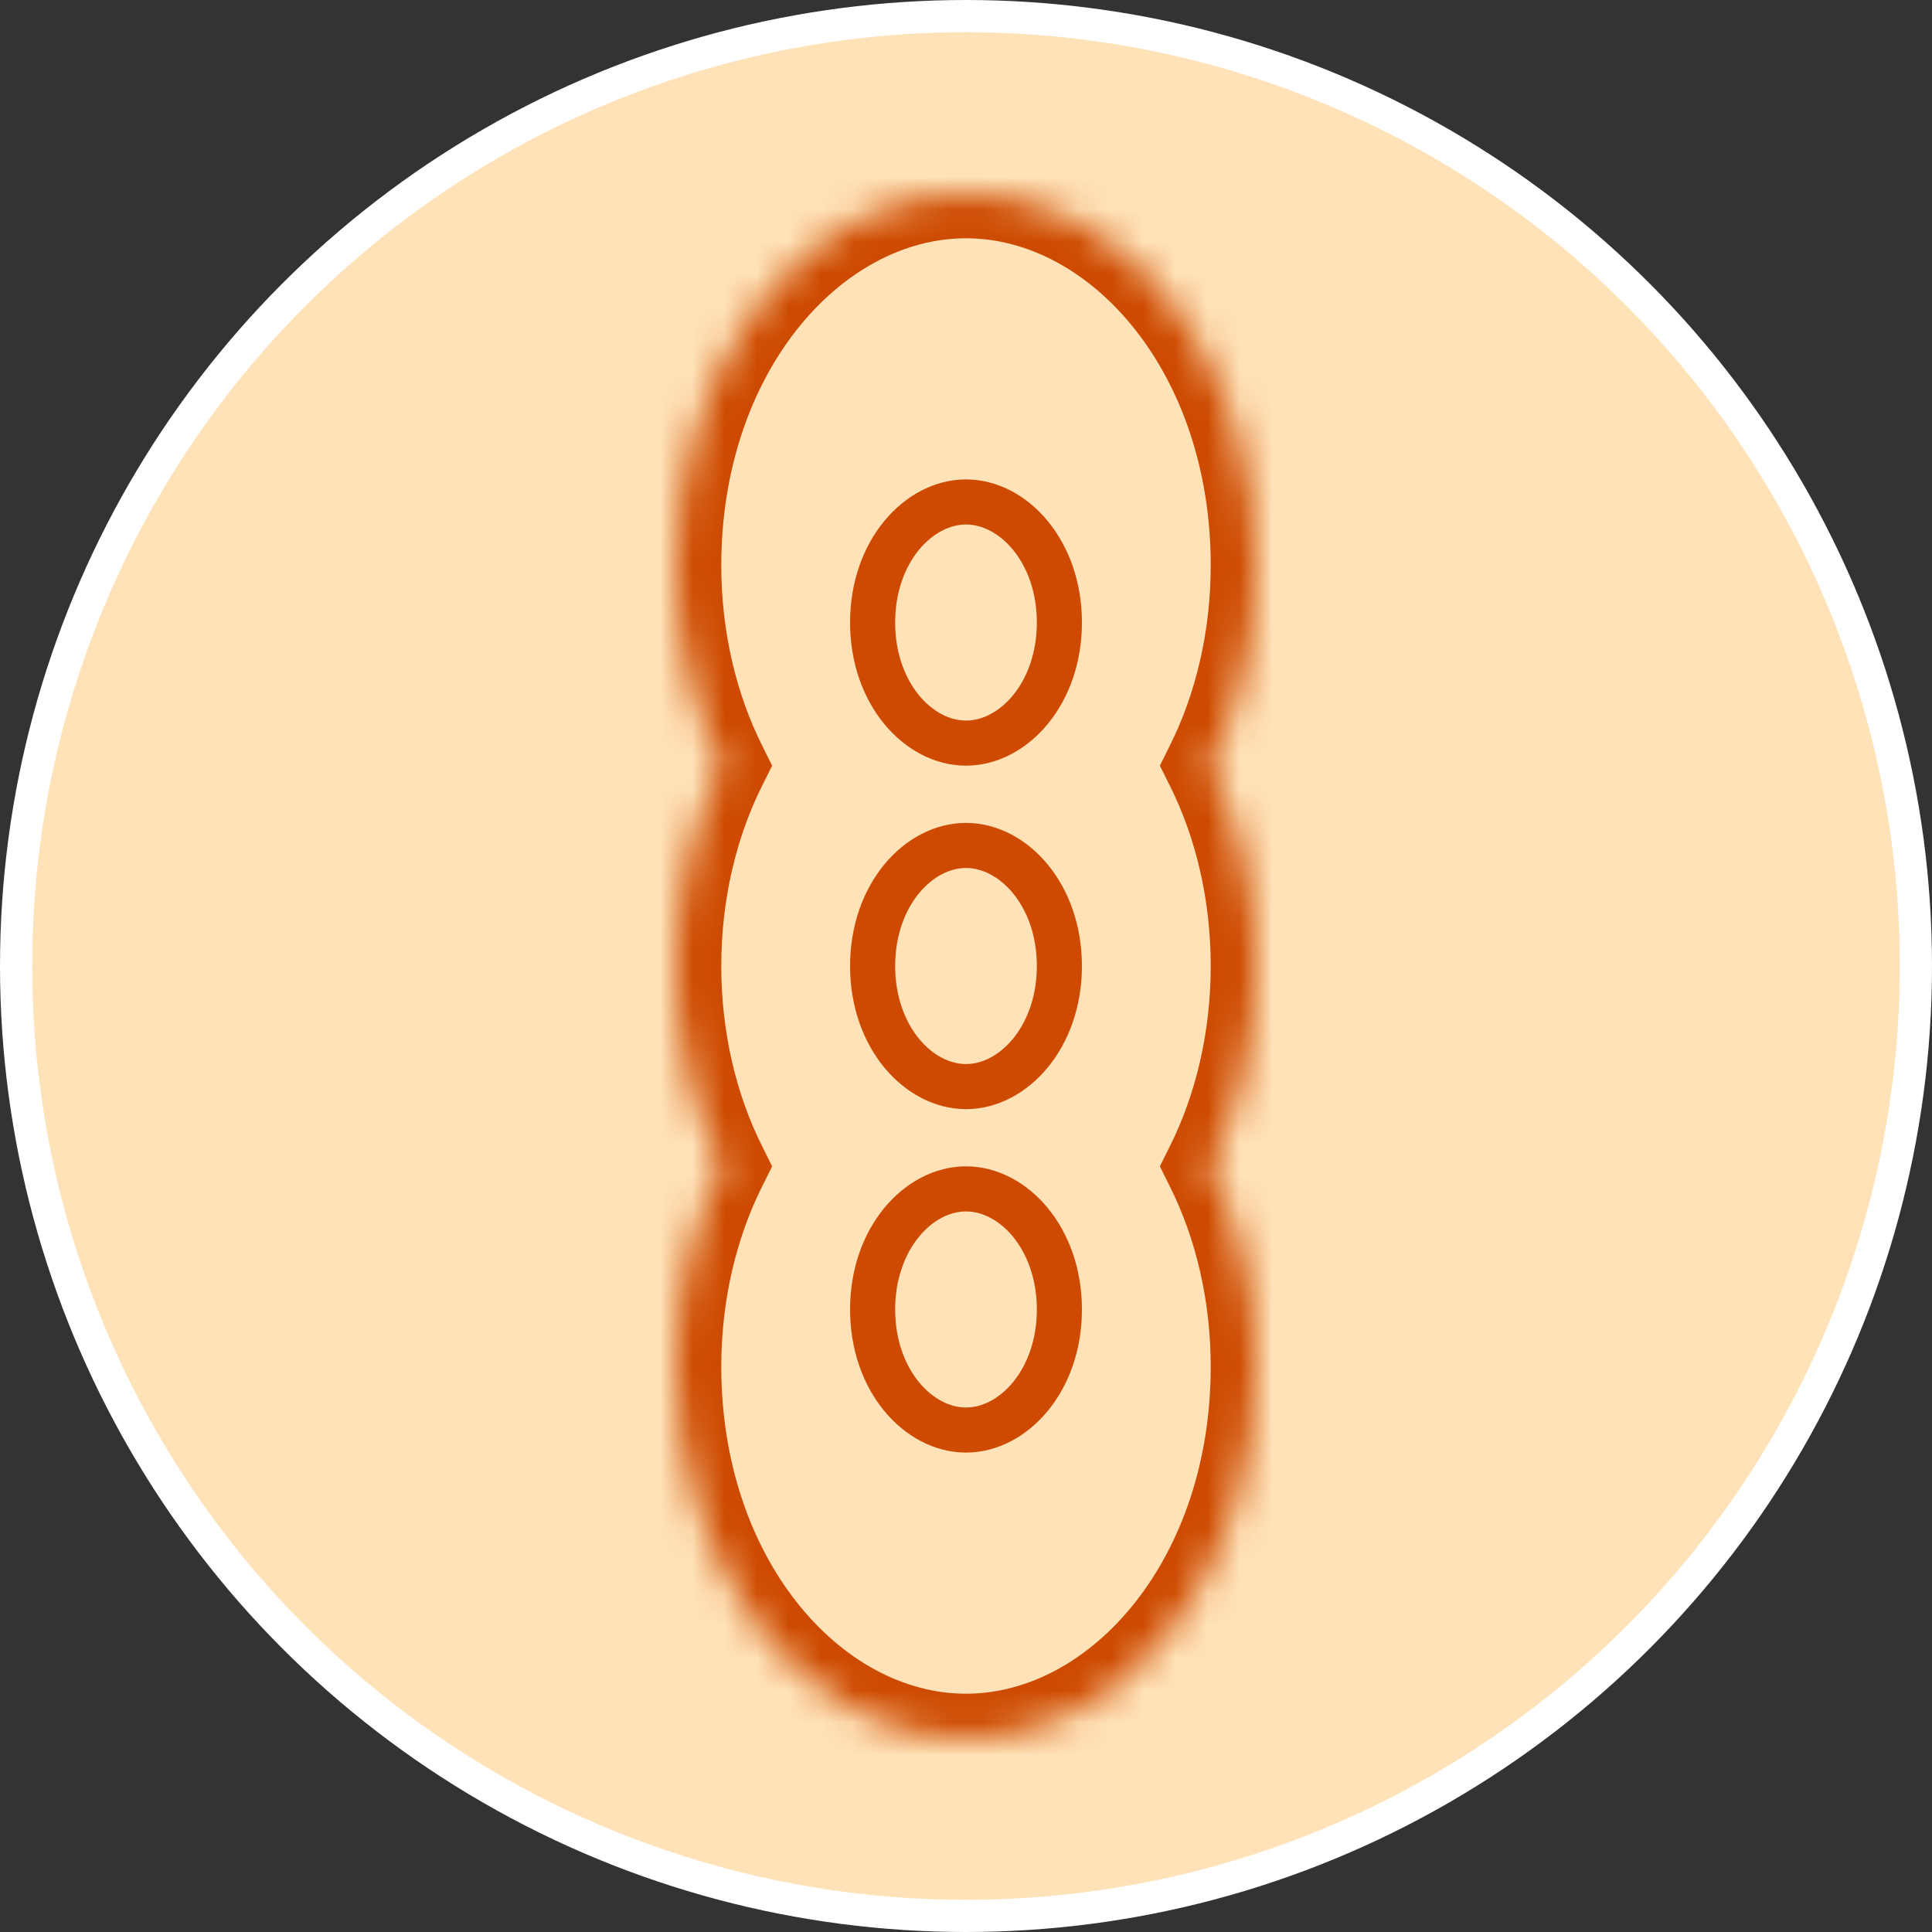 <svg width="60" height="60" viewBox="0 0 60 60" fill="none" xmlns="http://www.w3.org/2000/svg">
<rect x="0" y="0" width="60" height="60" fill="#333333" stroke="none"/>
<circle cx="30" cy="30" r="29.5" fill="#FFE2B7" stroke="white"/>
<rect width="18" height="48" transform="translate(21 6)" fill="#FFE2B7"/>
<mask id="path-2-inside-1_13360_43038" fill="white">
<path fill-rule="evenodd" clip-rule="evenodd" d="M39 17.556C39 19.846 38.481 21.982 37.585 23.778C38.481 25.574 39 27.709 39 30C39 32.291 38.481 34.426 37.585 36.222C38.481 38.018 39 40.154 39 42.444C39 48.826 34.971 54 30 54C25.029 54 21 48.826 21 42.444C21 40.154 21.519 38.018 22.415 36.222C21.519 34.426 21 32.291 21 30C21 27.709 21.519 25.574 22.415 23.778C21.519 21.982 21 19.846 21 17.556C21 11.174 25.029 6 30 6C34.971 6 39 11.174 39 17.556Z"/>
</mask>
<path d="M37.585 23.778L36.332 23.153L36.021 23.778L36.332 24.402L37.585 23.778ZM37.585 36.222L36.332 35.597L36.021 36.222L36.332 36.847L37.585 36.222ZM22.415 36.222L23.668 36.847L23.979 36.222L23.668 35.597L22.415 36.222ZM22.415 23.778L23.668 24.402L23.979 23.778L23.668 23.153L22.415 23.778ZM38.838 24.402C39.834 22.406 40.4 20.056 40.4 17.556H37.6C37.6 19.637 37.128 21.558 36.332 23.153L38.838 24.402ZM40.4 30C40.4 27.5 39.834 25.15 38.838 23.153L36.332 24.402C37.128 25.998 37.6 27.918 37.6 30H40.4ZM38.838 36.847C39.834 34.85 40.4 32.5 40.4 30H37.6C37.6 32.082 37.128 34.002 36.332 35.597L38.838 36.847ZM36.332 36.847C37.128 38.442 37.6 40.363 37.6 42.444H40.4C40.4 39.944 39.834 37.594 38.838 35.597L36.332 36.847ZM37.6 42.444C37.6 48.399 33.892 52.6 30 52.6V55.4C36.049 55.4 40.4 49.254 40.4 42.444H37.6ZM30 52.6C26.108 52.6 22.4 48.399 22.4 42.444H19.6C19.6 49.254 23.951 55.4 30 55.4V52.6ZM22.4 42.444C22.4 40.363 22.872 38.442 23.668 36.847L21.162 35.597C20.166 37.594 19.6 39.944 19.6 42.444H22.4ZM19.6 30C19.6 32.5 20.166 34.85 21.162 36.847L23.668 35.597C22.872 34.002 22.4 32.082 22.4 30H19.6ZM21.162 23.153C20.166 25.15 19.6 27.5 19.6 30H22.4C22.4 27.918 22.872 25.998 23.668 24.402L21.162 23.153ZM19.6 17.556C19.6 20.056 20.166 22.406 21.162 24.402L23.668 23.153C22.872 21.558 22.4 19.637 22.4 17.556H19.6ZM30 4.6C23.951 4.6 19.6 10.746 19.6 17.556H22.4C22.4 11.601 26.108 7.4 30 7.4V4.6ZM40.4 17.556C40.4 10.746 36.049 4.6 30 4.6V7.4C33.892 7.4 37.6 11.601 37.6 17.556H40.4Z" fill="#CD4A00" mask="url(#path-2-inside-1_13360_43038)"/>
<path d="M32.9 19.333C32.9 21.546 31.471 23.078 30 23.078C28.529 23.078 27.1 21.546 27.1 19.333C27.1 17.12 28.529 15.589 30 15.589C31.471 15.589 32.9 17.12 32.9 19.333Z" stroke="#CD4A00" stroke-width="1.4"/>
<path d="M32.9 30C32.9 32.213 31.471 33.745 30 33.745C28.529 33.745 27.1 32.213 27.1 30C27.1 27.787 28.529 26.256 30 26.256C31.471 26.256 32.9 27.787 32.9 30Z" stroke="#CD4A00" stroke-width="1.4"/>
<path d="M32.9 40.667C32.9 42.88 31.471 44.411 30 44.411C28.529 44.411 27.1 42.88 27.1 40.667C27.1 38.454 28.529 36.922 30 36.922C31.471 36.922 32.9 38.454 32.9 40.667Z" stroke="#CD4A00" stroke-width="1.4"/>
</svg>
